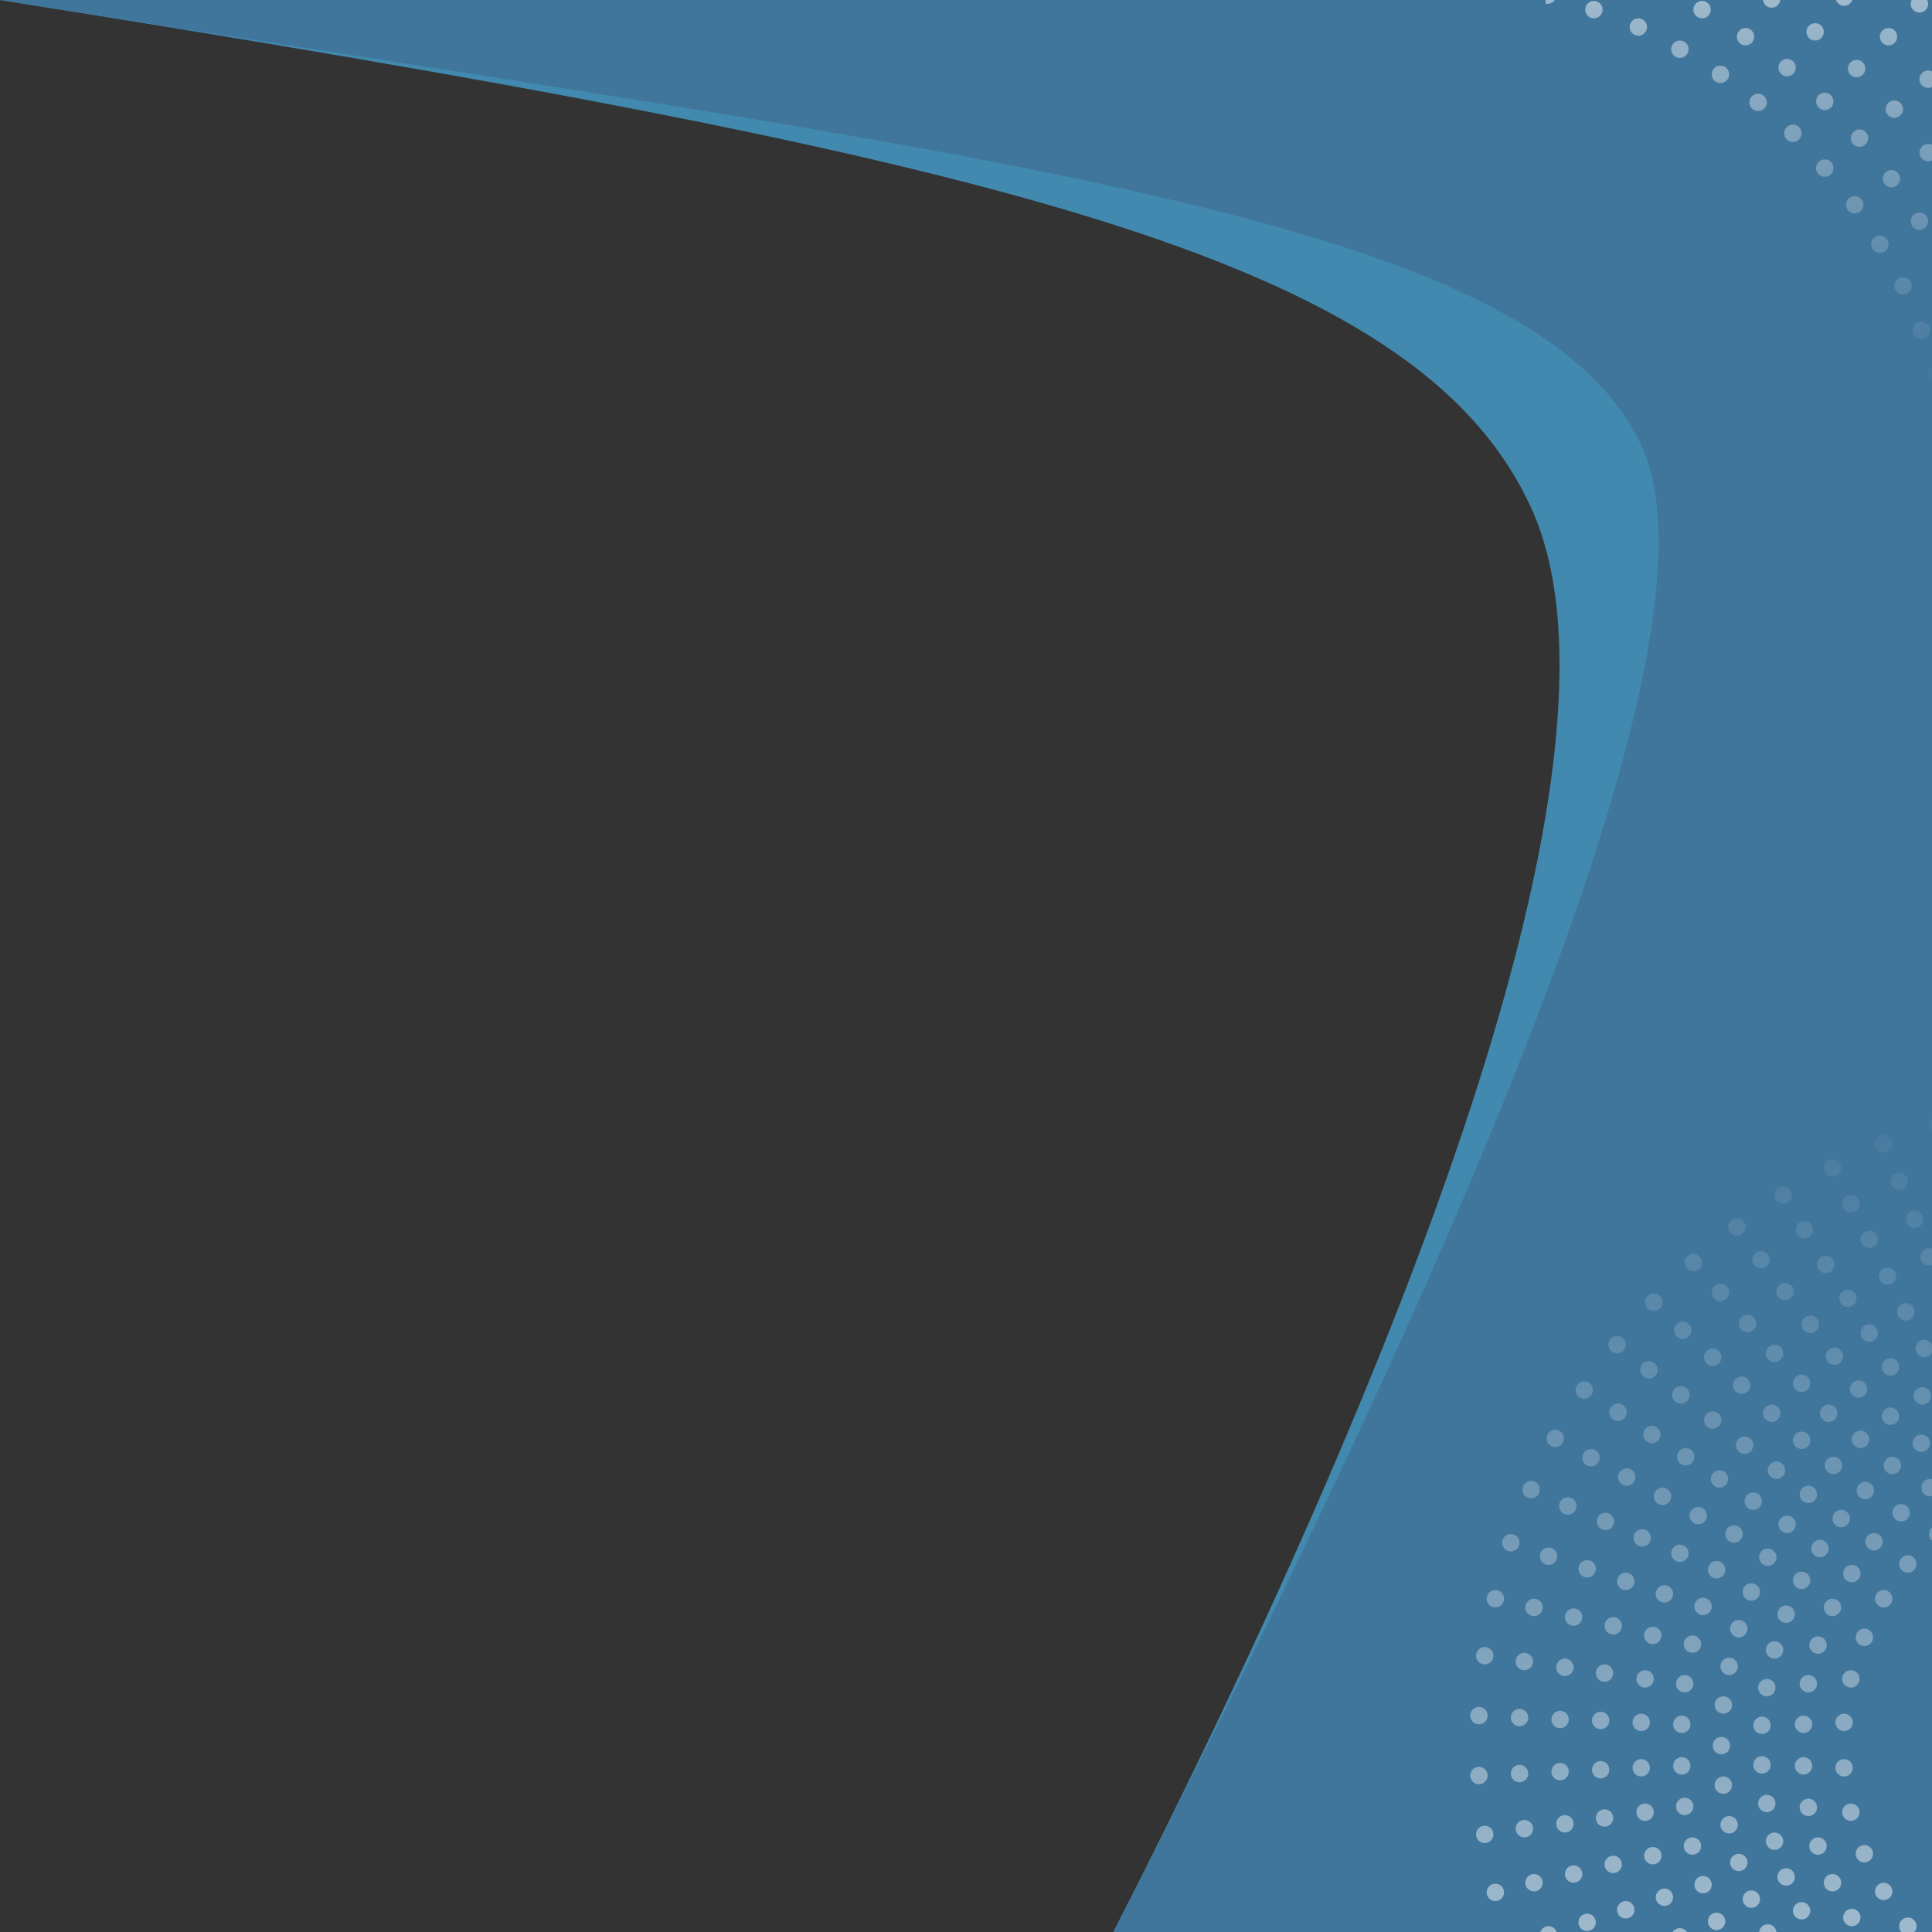 <?xml version="1.0" encoding="UTF-8" standalone="no"?>
<svg
   xmlns:dc="http://purl.org/dc/elements/1.1/"
   xmlns:cc="http://creativecommons.org/ns#"
   xmlns:rdf="http://www.w3.org/1999/02/22-rdf-syntax-ns#"
   xmlns:svg="http://www.w3.org/2000/svg"
   xmlns="http://www.w3.org/2000/svg"
   xmlns:sodipodi="http://sodipodi.sourceforge.net/DTD/sodipodi-0.dtd"
   xmlns:inkscape="http://www.inkscape.org/namespaces/inkscape"
   width="200mm"
   height="200mm"
   viewBox="0 0 200 200"
   version="1.1"
   id="svg8"
   inkscape:version="1.0.2-2 (e86c870879, 2021-01-15)"
   sodipodi:docname="marco.svg">
  <rect x="0" y="0" width="200" height="200" fill="#333333" stroke="none"/>
  <defs
     id="defs2" />
  <g
     inkscape:label="Capa 1"
     inkscape:groupmode="layer"
     id="layer1">
    <defs
       id="defs6">
      <style
         type="text/css"
         id="style"><![CDATA[
               path, .shape {
               	transform-origin: center center;
                   transform-box: fill-box;
               }
               
               #radial-dots { animation: rotate 100s; animation-iteration-count: infinite; animation-timing-function: linear; }
               #radial-dots2 { animation: rotate-2 100s; animation-iteration-count: infinite; animation-timing-function: linear; }
               
               @keyframes rotate { 0% { transform:rotate(0deg); } 100% { transform:rotate(-360deg); } }
               @keyframes rotate-2 { 0% { transform:rotate(0deg); } 100% { transform:rotate(360deg); } }
                   ]]></style>
      <linearGradient
         id="grad2"
         x1="0%"
         y1="0%"
         x2="0%"
         y2="100%">
        <stop
           offset="0%"
           style="stop-color:rgb(253,253,253);stop-opacity:0"
           id="stop6" />
        <stop
           offset="100%"
           style="stop-color:rgb(253,253,253);stop-opacity:0.5"
           id="stop8" />
      </linearGradient>
      <linearGradient
         id="grad3"
         x1="0%"
         y1="0%"
         x2="0%"
         y2="100%">
        <stop
           offset="0%"
           style="stop-color:rgb(253,253,253);stop-opacity:0.5"
           id="stop9" />
        <stop
           offset="100%"
           style="stop-color:rgb(253,253,253);stop-opacity:0"
           id="stop11" />
      </linearGradient>
      <clipPath
         id="radial-dots"
         class="shape">
        <circle cx="287.2" cy="180.7" r="0.9"/>
<circle cx="287" cy="174.5" r="0.9"/>
<circle cx="286.1" cy="168.4" r="0.9"/>
<circle cx="284.8" cy="162.6" r="0.9"/>
<circle cx="282.9" cy="156.9" r="0.9"/>
<circle cx="280.6" cy="151.5" r="0.9"/>
<circle cx="277.8" cy="146.4" r="0.9"/>
<circle cx="274.6" cy="141.5" r="0.9"/>
<circle cx="271.1" cy="136.9" r="0.9"/>
<circle cx="267.1" cy="132.7" r="0.9"/>
<circle cx="262.8" cy="128.8" r="0.9"/>
<circle cx="258.1" cy="125.3" r="0.9"/>
<circle cx="253.2" cy="122.2" r="0.9"/>
<circle cx="248" cy="119.6" r="0.9"/>
<circle cx="242.5" cy="117.4" r="0.9"/>
<circle cx="236.8" cy="115.7" r="0.9"/>
<circle cx="230.9" cy="114.4" r="0.9"/>
<circle cx="224.8" cy="113.7" r="0.9"/>
<circle cx="218.6" cy="113.6" r="0.9"/>
<circle cx="212.4" cy="114" r="0.9"/>
<circle cx="206.4" cy="115" r="0.9"/>
<circle cx="200.6" cy="116.5" r="0.9"/>
<circle cx="195" cy="118.4" r="0.9"/>
<circle cx="189.7" cy="120.9" r="0.9"/>
<circle cx="184.6" cy="123.7" r="0.9"/>
<circle cx="179.8" cy="127" r="0.9"/>
<circle cx="175.3" cy="130.7" r="0.9"/>
<circle cx="171.2" cy="134.8" r="0.9"/>
<circle cx="167.4" cy="139.2" r="0.9"/>
<circle cx="164" cy="143.9" r="0.9"/>
<circle cx="161" cy="148.9" r="0.9"/>
<circle cx="158.5" cy="154.2" r="0.9"/>
<circle cx="156.4" cy="159.7" r="0.9"/>
<circle cx="154.8" cy="165.5" r="0.9"/>
<circle cx="153.7" cy="171.4" r="0.9"/>
<circle cx="153.1" cy="177.6" r="0.9"/>
<circle cx="153.1" cy="183.8" r="0.9"/>
<circle cx="153.7" cy="189.9" r="0.9"/>
<circle cx="154.8" cy="195.9" r="0.9"/>
<circle cx="156.4" cy="201.6" r="0.9"/>
<circle cx="158.5" cy="207.2" r="0.9"/>
<circle cx="161" cy="212.4" r="0.9"/>
<circle cx="164" cy="217.5" r="0.9"/>
<circle cx="167.4" cy="222.2" r="0.9"/>
<circle cx="171.2" cy="226.6" r="0.9"/>
<circle cx="175.3" cy="230.6" r="0.9"/>
<circle cx="179.8" cy="234.3" r="0.9"/>
<circle cx="184.6" cy="237.6" r="0.9"/>
<circle cx="189.7" cy="240.5" r="0.9"/>
<circle cx="195" cy="242.9" r="0.9"/>
<circle cx="200.6" cy="244.9" r="0.9"/>
<circle cx="206.4" cy="246.4" r="0.9"/>
<circle cx="212.4" cy="247.3" r="0.9"/>
<circle cx="218.6" cy="247.8" r="0.9"/>
<circle cx="224.8" cy="247.6" r="0.9"/>
<circle cx="230.9" cy="246.9" r="0.9"/>
<circle cx="236.8" cy="245.7" r="0.9"/>
<circle cx="242.5" cy="244" r="0.9"/>
<circle cx="248" cy="241.8" r="0.9"/>
<circle cx="253.2" cy="239.1" r="0.9"/>
<circle cx="258.1" cy="236" r="0.9"/>
<circle cx="262.8" cy="232.5" r="0.9"/>
<circle cx="267.1" cy="228.6" r="0.9"/>
<circle cx="271.1" cy="224.4" r="0.9"/>
<circle cx="274.6" cy="219.9" r="0.9"/>
<circle cx="277.8" cy="215" r="0.9"/>
<circle cx="280.6" cy="209.8" r="0.9"/>
<circle cx="282.9" cy="204.4" r="0.9"/>
<circle cx="284.8" cy="198.8" r="0.9"/>
<circle cx="286.1" cy="192.9" r="0.9"/>
<circle cx="287" cy="186.9" r="0.9"/>
<circle cx="287.2" cy="180.7" r="0.9"/>
<circle cx="283" cy="180.7" r="0.9"/>
<circle cx="282.8" cy="186.5" r="0.9"/>
<circle cx="282" cy="192.2" r="0.9"/>
<circle cx="280.7" cy="197.6" r="0.9"/>
<circle cx="279" cy="202.9" r="0.9"/>
<circle cx="276.8" cy="208" r="0.9"/>
<circle cx="274.2" cy="212.8" r="0.9"/>
<circle cx="271.2" cy="217.4" r="0.9"/>
<circle cx="267.9" cy="221.7" r="0.9"/>
<circle cx="264.1" cy="225.7" r="0.9"/>
<circle cx="260.1" cy="229.3" r="0.9"/>
<circle cx="255.7" cy="232.6" r="0.9"/>
<circle cx="251.1" cy="235.5" r="0.9"/>
<circle cx="246.2" cy="238" r="0.9"/>
<circle cx="241.1" cy="240" r="0.9"/>
<circle cx="235.7" cy="241.6" r="0.9"/>
<circle cx="230.2" cy="242.8" r="0.9"/>
<circle cx="224.5" cy="243.4" r="0.9"/>
<circle cx="218.7" cy="243.6" r="0.9"/>
<circle cx="212.9" cy="243.2" r="0.9"/>
<circle cx="207.3" cy="242.3" r="0.9"/>
<circle cx="201.8" cy="240.9" r="0.9"/>
<circle cx="196.6" cy="239" r="0.9"/>
<circle cx="191.6" cy="236.8" r="0.9"/>
<circle cx="186.8" cy="234.1" r="0.9"/>
<circle cx="182.3" cy="231" r="0.9"/>
<circle cx="178.1" cy="227.5" r="0.9"/>
<circle cx="174.2" cy="223.7" r="0.9"/>
<circle cx="170.7" cy="219.6" r="0.9"/>
<circle cx="167.5" cy="215.2" r="0.9"/>
<circle cx="164.7" cy="210.5" r="0.9"/>
<circle cx="162.3" cy="205.5" r="0.9"/>
<circle cx="160.3" cy="200.3" r="0.9"/>
<circle cx="158.8" cy="194.9" r="0.9"/>
<circle cx="157.8" cy="189.3" r="0.9"/>
<circle cx="157.3" cy="183.6" r="0.9"/>
<circle cx="157.3" cy="177.8" r="0.9"/>
<circle cx="157.8" cy="172" r="0.9"/>
<circle cx="158.8" cy="166.4" r="0.9"/>
<circle cx="160.3" cy="161.1" r="0.9"/>
<circle cx="162.3" cy="155.9" r="0.9"/>
<circle cx="164.7" cy="150.9" r="0.9"/>
<circle cx="167.5" cy="146.2" r="0.9"/>
<circle cx="170.7" cy="141.8" r="0.9"/>
<circle cx="174.2" cy="137.7" r="0.9"/>
<circle cx="178.1" cy="133.8" r="0.9"/>
<circle cx="182.3" cy="130.4" r="0.9"/>
<circle cx="186.8" cy="127.3" r="0.9"/>
<circle cx="191.6" cy="124.6" r="0.9"/>
<circle cx="196.6" cy="122.3" r="0.9"/>
<circle cx="201.8" cy="120.5" r="0.9"/>
<circle cx="207.3" cy="119.1" r="0.9"/>
<circle cx="212.9" cy="118.2" r="0.9"/>
<circle cx="218.7" cy="117.8" r="0.9"/>
<circle cx="224.5" cy="117.9" r="0.9"/>
<circle cx="230.2" cy="118.6" r="0.9"/>
<circle cx="235.7" cy="119.7" r="0.9"/>
<circle cx="241.1" cy="121.3" r="0.9"/>
<circle cx="246.2" cy="123.4" r="0.9"/>
<circle cx="251.1" cy="125.9" r="0.9"/>
<circle cx="255.7" cy="128.8" r="0.9"/>
<circle cx="260.1" cy="132.1" r="0.9"/>
<circle cx="264.1" cy="135.7" r="0.9"/>
<circle cx="267.9" cy="139.7" r="0.9"/>
<circle cx="271.2" cy="144" r="0.9"/>
<circle cx="274.2" cy="148.5" r="0.9"/>
<circle cx="276.8" cy="153.4" r="0.9"/>
<circle cx="279" cy="158.4" r="0.9"/>
<circle cx="280.7" cy="163.7" r="0.9"/>
<circle cx="282" cy="169.2" r="0.9"/>
<circle cx="282.8" cy="174.9" r="0.9"/>
<circle cx="283" cy="180.7" r="0.9"/>
<circle cx="278.9" cy="180.7" r="0.9"/>
<circle cx="278.6" cy="175.3" r="0.9"/>
<circle cx="277.9" cy="170" r="0.9"/>
<circle cx="276.7" cy="164.9" r="0.9"/>
<circle cx="275.1" cy="159.9" r="0.9"/>
<circle cx="273.1" cy="155.2" r="0.9"/>
<circle cx="270.6" cy="150.7" r="0.9"/>
<circle cx="267.8" cy="146.4" r="0.9"/>
<circle cx="264.7" cy="142.4" r="0.9"/>
<circle cx="261.2" cy="138.7" r="0.9"/>
<circle cx="257.4" cy="135.3" r="0.9"/>
<circle cx="253.4" cy="132.3" r="0.9"/>
<circle cx="249" cy="129.6" r="0.9"/>
<circle cx="244.5" cy="127.2" r="0.9"/>
<circle cx="239.7" cy="125.3" r="0.9"/>
<circle cx="234.7" cy="123.8" r="0.9"/>
<circle cx="229.5" cy="122.7" r="0.9"/>
<circle cx="224.2" cy="122.1" r="0.9"/>
<circle cx="218.8" cy="122" r="0.9"/>
<circle cx="213.4" cy="122.4" r="0.9"/>
<circle cx="208.1" cy="123.2" r="0.9"/>
<circle cx="203.1" cy="124.5" r="0.9"/>
<circle cx="198.2" cy="126.2" r="0.9"/>
<circle cx="193.5" cy="128.3" r="0.9"/>
<circle cx="189" cy="130.9" r="0.9"/>
<circle cx="184.8" cy="133.7" r="0.9"/>
<circle cx="180.9" cy="137" r="0.9"/>
<circle cx="177.3" cy="140.5" r="0.9"/>
<circle cx="174" cy="144.4" r="0.9"/>
<circle cx="171" cy="148.5" r="0.9"/>
<circle cx="168.4" cy="152.9" r="0.9"/>
<circle cx="166.2" cy="157.5" r="0.9"/>
<circle cx="164.3" cy="162.4" r="0.9"/>
<circle cx="162.9" cy="167.4" r="0.9"/>
<circle cx="162" cy="172.6" r="0.9"/>
<circle cx="161.5" cy="178" r="0.9"/>
<circle cx="161.5" cy="183.4" r="0.9"/>
<circle cx="162" cy="188.8" r="0.9"/>
<circle cx="162.9" cy="194" r="0.9"/>
<circle cx="164.3" cy="199" r="0.9"/>
<circle cx="166.2" cy="203.8" r="0.9"/>
<circle cx="168.4" cy="208.5" r="0.9"/>
<circle cx="171" cy="212.9" r="0.9"/>
<circle cx="174" cy="217" r="0.9"/>
<circle cx="177.3" cy="220.8" r="0.9"/>
<circle cx="180.9" cy="224.4" r="0.9"/>
<circle cx="184.8" cy="227.6" r="0.9"/>
<circle cx="189" cy="230.5" r="0.9"/>
<circle cx="193.5" cy="233" r="0.9"/>
<circle cx="198.2" cy="235.2" r="0.9"/>
<circle cx="203.1" cy="236.9" r="0.9"/>
<circle cx="208.1" cy="238.2" r="0.9"/>
<circle cx="213.4" cy="239" r="0.9"/>
<circle cx="218.8" cy="239.4" r="0.9"/>
<circle cx="224.2" cy="239.3" r="0.9"/>
<circle cx="229.5" cy="238.6" r="0.9"/>
<circle cx="234.7" cy="237.6" r="0.9"/>
<circle cx="239.7" cy="236.1" r="0.9"/>
<circle cx="244.5" cy="234.1" r="0.9"/>
<circle cx="249" cy="231.8" r="0.9"/>
<circle cx="253.4" cy="229.1" r="0.9"/>
<circle cx="257.4" cy="226" r="0.9"/>
<circle cx="261.2" cy="222.7" r="0.9"/>
<circle cx="264.7" cy="218.9" r="0.9"/>
<circle cx="267.8" cy="215" r="0.9"/>
<circle cx="270.6" cy="210.7" r="0.9"/>
<circle cx="273.1" cy="206.2" r="0.9"/>
<circle cx="275.1" cy="201.4" r="0.9"/>
<circle cx="276.7" cy="196.5" r="0.9"/>
<circle cx="277.9" cy="191.4" r="0.9"/>
<circle cx="278.6" cy="186.1" r="0.9"/>
<circle cx="278.9" cy="180.7" r="0.9"/>
<circle cx="274.7" cy="180.7" r="0.9"/>
<circle cx="274.4" cy="185.7" r="0.9"/>
<circle cx="273.8" cy="190.6" r="0.9"/>
<circle cx="272.7" cy="195.4" r="0.9"/>
<circle cx="271.2" cy="200" r="0.9"/>
<circle cx="269.3" cy="204.4" r="0.9"/>
<circle cx="267" cy="208.5" r="0.9"/>
<circle cx="264.4" cy="212.5" r="0.9"/>
<circle cx="261.5" cy="216.2" r="0.9"/>
<circle cx="258.3" cy="219.7" r="0.9"/>
<circle cx="254.8" cy="222.8" r="0.9"/>
<circle cx="251" cy="225.6" r="0.9"/>
<circle cx="247" cy="228.2" r="0.9"/>
<circle cx="242.7" cy="230.3" r="0.9"/>
<circle cx="238.3" cy="232.1" r="0.9"/>
<circle cx="233.7" cy="233.5" r="0.9"/>
<circle cx="228.9" cy="234.5" r="0.9"/>
<circle cx="223.9" cy="235.1" r="0.9"/>
<circle cx="218.9" cy="235.2" r="0.9"/>
<circle cx="213.9" cy="234.8" r="0.9"/>
<circle cx="209" cy="234.1" r="0.9"/>
<circle cx="204.3" cy="232.9" r="0.9"/>
<circle cx="199.7" cy="231.3" r="0.9"/>
<circle cx="195.4" cy="229.3" r="0.9"/>
<circle cx="191.3" cy="226.9" r="0.9"/>
<circle cx="187.4" cy="224.3" r="0.9"/>
<circle cx="183.7" cy="221.3" r="0.9"/>
<circle cx="180.3" cy="218" r="0.9"/>
<circle cx="177.3" cy="214.4" r="0.9"/>
<circle cx="174.5" cy="210.6" r="0.9"/>
<circle cx="172.1" cy="206.5" r="0.9"/>
<circle cx="170" cy="202.2" r="0.9"/>
<circle cx="168.3" cy="197.7" r="0.9"/>
<circle cx="167" cy="193" r="0.9"/>
<circle cx="166.1" cy="188.2" r="0.9"/>
<circle cx="165.7" cy="183.2" r="0.9"/>
<circle cx="165.7" cy="178.1" r="0.9"/>
<circle cx="166.1" cy="173.2" r="0.9"/>
<circle cx="167" cy="168.3" r="0.9"/>
<circle cx="168.3" cy="163.7" r="0.9"/>
<circle cx="170" cy="159.2" r="0.9"/>
<circle cx="172.1" cy="154.9" r="0.9"/>
<circle cx="174.5" cy="150.8" r="0.9"/>
<circle cx="177.3" cy="147" r="0.9"/>
<circle cx="180.3" cy="143.4" r="0.9"/>
<circle cx="183.7" cy="140.1" r="0.9"/>
<circle cx="187.4" cy="137.1" r="0.9"/>
<circle cx="191.3" cy="134.4" r="0.9"/>
<circle cx="195.4" cy="132.1" r="0.9"/>
<circle cx="199.7" cy="130.1" r="0.9"/>
<circle cx="204.3" cy="128.5" r="0.9"/>
<circle cx="209" cy="127.3" r="0.9"/>
<circle cx="213.9" cy="126.5" r="0.9"/>
<circle cx="218.9" cy="126.2" r="0.9"/>
<circle cx="223.9" cy="126.3" r="0.9"/>
<circle cx="228.9" cy="126.9" r="0.9"/>
<circle cx="233.7" cy="127.8" r="0.9"/>
<circle cx="238.3" cy="129.3" r="0.9"/>
<circle cx="242.7" cy="131" r="0.9"/>
<circle cx="247" cy="133.2" r="0.9"/>
<circle cx="251" cy="135.7" r="0.9"/>
<circle cx="254.8" cy="138.6" r="0.9"/>
<circle cx="258.3" cy="141.7" r="0.9"/>
<circle cx="261.5" cy="145.1" r="0.9"/>
<circle cx="264.4" cy="148.9" r="0.9"/>
<circle cx="267" cy="152.8" r="0.9"/>
<circle cx="269.3" cy="157" r="0.9"/>
<circle cx="271.2" cy="161.4" r="0.9"/>
<circle cx="272.7" cy="166" r="0.9"/>
<circle cx="273.8" cy="170.7" r="0.9"/>
<circle cx="274.4" cy="175.6" r="0.9"/>
<circle cx="274.7" cy="180.7" r="0.9"/>
<circle cx="270.5" cy="180.7" r="0.9"/>
<circle cx="270.3" cy="176" r="0.9"/>
<circle cx="269.6" cy="171.5" r="0.9"/>
<circle cx="268.6" cy="167.1" r="0.9"/>
<circle cx="267.2" cy="162.9" r="0.9"/>
<circle cx="265.5" cy="158.8" r="0.9"/>
<circle cx="263.4" cy="155" r="0.9"/>
<circle cx="261" cy="151.3" r="0.9"/>
<circle cx="258.3" cy="147.9" r="0.9"/>
<circle cx="255.3" cy="144.7" r="0.9"/>
<circle cx="252.1" cy="141.8" r="0.9"/>
<circle cx="248.6" cy="139.2" r="0.9"/>
<circle cx="244.9" cy="136.9" r="0.9"/>
<circle cx="241" cy="134.9" r="0.9"/>
<circle cx="236.9" cy="133.2" r="0.9"/>
<circle cx="232.6" cy="131.9" r="0.9"/>
<circle cx="228.2" cy="131" r="0.9"/>
<circle cx="223.6" cy="130.5" r="0.9"/>
<circle cx="219" cy="130.4" r="0.9"/>
<circle cx="214.3" cy="130.7" r="0.9"/>
<circle cx="209.9" cy="131.4" r="0.9"/>
<circle cx="205.5" cy="132.5" r="0.9"/>
<circle cx="201.3" cy="134" r="0.9"/>
<circle cx="197.3" cy="135.8" r="0.9"/>
<circle cx="193.5" cy="138" r="0.9"/>
<circle cx="189.9" cy="140.4" r="0.9"/>
<circle cx="186.5" cy="143.2" r="0.9"/>
<circle cx="183.4" cy="146.3" r="0.9"/>
<circle cx="180.6" cy="149.6" r="0.9"/>
<circle cx="178" cy="153.1" r="0.9"/>
<circle cx="175.8" cy="156.9" r="0.9"/>
<circle cx="173.9" cy="160.8" r="0.9"/>
<circle cx="172.3" cy="165" r="0.9"/>
<circle cx="171.1" cy="169.3" r="0.9"/>
<circle cx="170.3" cy="173.8" r="0.9"/>
<circle cx="169.9" cy="178.3" r="0.9"/>
<circle cx="169.9" cy="183" r="0.9"/>
<circle cx="170.3" cy="187.6" r="0.9"/>
<circle cx="171.1" cy="192.1" r="0.9"/>
<circle cx="172.3" cy="196.4" r="0.9"/>
<circle cx="173.9" cy="200.5" r="0.9"/>
<circle cx="175.8" cy="204.5" r="0.9"/>
<circle cx="178" cy="208.3" r="0.9"/>
<circle cx="180.6" cy="211.8" r="0.9"/>
<circle cx="183.4" cy="215.1" r="0.9"/>
<circle cx="186.5" cy="218.1" r="0.9"/>
<circle cx="189.9" cy="220.9" r="0.9"/>
<circle cx="193.5" cy="223.4" r="0.9"/>
<circle cx="197.3" cy="225.5" r="0.9"/>
<circle cx="201.3" cy="227.4" r="0.9"/>
<circle cx="205.5" cy="228.8" r="0.9"/>
<circle cx="209.9" cy="230" r="0.9"/>
<circle cx="214.3" cy="230.7" r="0.9"/>
<circle cx="219" cy="231" r="0.9"/>
<circle cx="223.6" cy="230.9" r="0.9"/>
<circle cx="228.2" cy="230.4" r="0.9"/>
<circle cx="232.6" cy="229.4" r="0.9"/>
<circle cx="236.9" cy="228.2" r="0.9"/>
<circle cx="241" cy="226.5" r="0.9"/>
<circle cx="244.9" cy="224.5" r="0.9"/>
<circle cx="248.6" cy="222.2" r="0.9"/>
<circle cx="252.1" cy="219.6" r="0.9"/>
<circle cx="255.3" cy="216.7" r="0.9"/>
<circle cx="258.3" cy="213.5" r="0.9"/>
<circle cx="261" cy="210.1" r="0.9"/>
<circle cx="263.4" cy="206.4" r="0.9"/>
<circle cx="265.5" cy="202.5" r="0.9"/>
<circle cx="267.2" cy="198.5" r="0.9"/>
<circle cx="268.6" cy="194.2" r="0.9"/>
<circle cx="269.6" cy="189.9" r="0.9"/>
<circle cx="270.3" cy="185.3" r="0.9"/>
<circle cx="270.5" cy="180.7" r="0.9"/>
<circle cx="266.3" cy="180.7" r="0.9"/>
<circle cx="266.1" cy="184.9" r="0.9"/>
<circle cx="265.5" cy="189.1" r="0.9"/>
<circle cx="264.6" cy="193.1" r="0.9"/>
<circle cx="263.3" cy="197" r="0.9"/>
<circle cx="261.7" cy="200.7" r="0.9"/>
<circle cx="259.8" cy="204.3" r="0.9"/>
<circle cx="257.6" cy="207.6" r="0.9"/>
<circle cx="255.1" cy="210.7" r="0.9"/>
<circle cx="252.4" cy="213.7" r="0.9"/>
<circle cx="249.4" cy="216.3" r="0.9"/>
<circle cx="246.3" cy="218.7" r="0.9"/>
<circle cx="242.9" cy="220.9" r="0.9"/>
<circle cx="239.3" cy="222.7" r="0.9"/>
<circle cx="235.5" cy="224.2" r="0.9"/>
<circle cx="231.6" cy="225.4" r="0.9"/>
<circle cx="227.5" cy="226.2" r="0.9"/>
<circle cx="223.3" cy="226.7" r="0.9"/>
<circle cx="219.1" cy="226.8" r="0.9"/>
<circle cx="214.8" cy="226.5" r="0.9"/>
<circle cx="210.7" cy="225.8" r="0.9"/>
<circle cx="206.7" cy="224.8" r="0.9"/>
<circle cx="202.9" cy="223.5" r="0.9"/>
<circle cx="199.2" cy="221.8" r="0.9"/>
<circle cx="195.7" cy="219.8" r="0.9"/>
<circle cx="192.4" cy="217.6" r="0.9"/>
<circle cx="189.3" cy="215" r="0.9"/>
<circle cx="186.5" cy="212.2" r="0.9"/>
<circle cx="183.9" cy="209.2" r="0.9"/>
<circle cx="181.5" cy="206" r="0.9"/>
<circle cx="179.5" cy="202.5" r="0.9"/>
<circle cx="177.7" cy="198.9" r="0.9"/>
<circle cx="176.3" cy="195.1" r="0.9"/>
<circle cx="175.2" cy="191.1" r="0.9"/>
<circle cx="174.4" cy="187" r="0.9"/>
<circle cx="174.1" cy="182.8" r="0.9"/>
<circle cx="174.1" cy="178.5" r="0.9"/>
<circle cx="174.4" cy="174.3" r="0.9"/>
<circle cx="175.2" cy="170.2" r="0.9"/>
<circle cx="176.3" cy="166.3" r="0.9"/>
<circle cx="177.7" cy="162.5" r="0.9"/>
<circle cx="179.5" cy="158.8" r="0.9"/>
<circle cx="181.5" cy="155.4" r="0.9"/>
<circle cx="183.9" cy="152.2" r="0.9"/>
<circle cx="186.5" cy="149.1" r="0.9"/>
<circle cx="189.3" cy="146.3" r="0.9"/>
<circle cx="192.4" cy="143.8" r="0.9"/>
<circle cx="195.7" cy="141.5" r="0.9"/>
<circle cx="199.2" cy="139.6" r="0.9"/>
<circle cx="202.9" cy="137.9" r="0.9"/>
<circle cx="206.7" cy="136.5" r="0.9"/>
<circle cx="210.7" cy="135.5" r="0.9"/>
<circle cx="214.8" cy="134.8" r="0.9"/>
<circle cx="219.1" cy="134.6" r="0.9"/>
<circle cx="223.3" cy="134.7" r="0.9"/>
<circle cx="227.5" cy="135.1" r="0.9"/>
<circle cx="231.6" cy="136" r="0.9"/>
<circle cx="235.5" cy="137.2" r="0.9"/>
<circle cx="239.3" cy="138.7" r="0.9"/>
<circle cx="242.9" cy="140.5" r="0.9"/>
<circle cx="246.3" cy="142.6" r="0.9"/>
<circle cx="249.4" cy="145" r="0.9"/>
<circle cx="252.4" cy="147.7" r="0.9"/>
<circle cx="255.1" cy="150.6" r="0.9"/>
<circle cx="257.6" cy="153.7" r="0.9"/>
<circle cx="259.8" cy="157.1" r="0.9"/>
<circle cx="261.7" cy="160.6" r="0.9"/>
<circle cx="263.3" cy="164.4" r="0.9"/>
<circle cx="264.6" cy="168.2" r="0.9"/>
<circle cx="265.5" cy="172.3" r="0.9"/>
<circle cx="266.1" cy="176.4" r="0.9"/>
<circle cx="266.3" cy="180.7" r="0.9"/>
<circle cx="262.1" cy="180.7" r="0.9"/>
<circle cx="261.9" cy="176.5" r="0.9"/>
<circle cx="261.3" cy="172.5" r="0.9"/>
<circle cx="260.3" cy="168.6" r="0.9"/>
<circle cx="259" cy="164.8" r="0.9"/>
<circle cx="257.3" cy="161.2" r="0.9"/>
<circle cx="255.3" cy="157.8" r="0.9"/>
<circle cx="253" cy="154.7" r="0.9"/>
<circle cx="250.5" cy="151.7" r="0.9"/>
<circle cx="247.7" cy="149" r="0.9"/>
<circle cx="244.6" cy="146.6" r="0.9"/>
<circle cx="241.3" cy="144.5" r="0.9"/>
<circle cx="237.8" cy="142.6" r="0.9"/>
<circle cx="234.2" cy="141.1" r="0.9"/>
<circle cx="230.3" cy="140" r="0.9"/>
<circle cx="226.3" cy="139.2" r="0.9"/>
<circle cx="222.2" cy="138.8" r="0.9"/>
<circle cx="218" cy="138.8" r="0.9"/>
<circle cx="213.9" cy="139.2" r="0.9"/>
<circle cx="210" cy="140" r="0.9"/>
<circle cx="206.1" cy="141.1" r="0.9"/>
<circle cx="202.5" cy="142.6" r="0.9"/>
<circle cx="199" cy="144.5" r="0.9"/>
<circle cx="195.7" cy="146.6" r="0.9"/>
<circle cx="192.6" cy="149" r="0.9"/>
<circle cx="189.8" cy="151.7" r="0.9"/>
<circle cx="187.2" cy="154.7" r="0.9"/>
<circle cx="185" cy="157.8" r="0.9"/>
<circle cx="183" cy="161.2" r="0.9"/>
<circle cx="181.3" cy="164.8" r="0.9"/>
<circle cx="180" cy="168.6" r="0.9"/>
<circle cx="179" cy="172.5" r="0.9"/>
<circle cx="178.4" cy="176.5" r="0.9"/>
<circle cx="178.2" cy="180.7" r="0.9"/>
<circle cx="178.4" cy="184.8" r="0.9"/>
<circle cx="179" cy="188.9" r="0.9"/>
<circle cx="180" cy="192.8" r="0.9"/>
<circle cx="181.3" cy="196.6" r="0.9"/>
<circle cx="183" cy="200.1" r="0.9"/>
<circle cx="185" cy="203.5" r="0.9"/>
<circle cx="187.2" cy="206.7" r="0.9"/>
<circle cx="189.8" cy="209.6" r="0.9"/>
<circle cx="192.6" cy="212.3" r="0.9"/>
<circle cx="195.7" cy="214.8" r="0.9"/>
<circle cx="199" cy="216.9" r="0.9"/>
<circle cx="202.5" cy="218.7" r="0.9"/>
<circle cx="206.1" cy="220.2" r="0.9"/>
<circle cx="210" cy="221.4" r="0.9"/>
<circle cx="213.9" cy="222.2" r="0.9"/>
<circle cx="218" cy="222.6" r="0.9"/>
<circle cx="222.2" cy="222.6" r="0.9"/>
<circle cx="226.3" cy="222.2" r="0.9"/>
<circle cx="230.3" cy="221.4" r="0.9"/>
<circle cx="234.2" cy="220.2" r="0.9"/>
<circle cx="237.8" cy="218.7" r="0.9"/>
<circle cx="241.3" cy="216.9" r="0.9"/>
<circle cx="244.6" cy="214.8" r="0.9"/>
<circle cx="247.7" cy="212.3" r="0.9"/>
<circle cx="250.5" cy="209.6" r="0.9"/>
<circle cx="253" cy="206.7" r="0.9"/>
<circle cx="255.3" cy="203.5" r="0.9"/>
<circle cx="257.3" cy="200.1" r="0.9"/>
<circle cx="259" cy="196.6" r="0.9"/>
<circle cx="260.3" cy="192.8" r="0.9"/>
<circle cx="261.3" cy="188.9" r="0.9"/>
<circle cx="261.9" cy="184.8" r="0.9"/>
<circle cx="262.1" cy="180.7" r="0.9"/>
<circle cx="257.9" cy="180.7" r="0.9"/>
<circle cx="257.7" cy="184.7" r="0.9"/>
<circle cx="257" cy="188.7" r="0.9"/>
<circle cx="256" cy="192.4" r="0.9"/>
<circle cx="254.6" cy="196" r="0.9"/>
<circle cx="252.9" cy="199.5" r="0.9"/>
<circle cx="250.8" cy="202.7" r="0.9"/>
<circle cx="248.5" cy="205.6" r="0.9"/>
<circle cx="245.8" cy="208.4" r="0.9"/>
<circle cx="242.9" cy="210.8" r="0.9"/>
<circle cx="239.7" cy="212.9" r="0.9"/>
<circle cx="236.4" cy="214.8" r="0.9"/>
<circle cx="232.8" cy="216.2" r="0.9"/>
<circle cx="229.1" cy="217.4" r="0.9"/>
<circle cx="225.2" cy="218.1" r="0.9"/>
<circle cx="221.2" cy="218.4" r="0.9"/>
<circle cx="217.1" cy="218.3" r="0.9"/>
<circle cx="213.1" cy="217.8" r="0.9"/>
<circle cx="209.3" cy="216.9" r="0.9"/>
<circle cx="205.7" cy="215.6" r="0.9"/>
<circle cx="202.2" cy="213.9" r="0.9"/>
<circle cx="198.9" cy="211.9" r="0.9"/>
<circle cx="195.9" cy="209.6" r="0.9"/>
<circle cx="193.1" cy="207" r="0.9"/>
<circle cx="190.6" cy="204.2" r="0.9"/>
<circle cx="188.4" cy="201.1" r="0.9"/>
<circle cx="186.5" cy="197.8" r="0.9"/>
<circle cx="184.9" cy="194.3" r="0.9"/>
<circle cx="183.7" cy="190.6" r="0.9"/>
<circle cx="182.9" cy="186.7" r="0.9"/>
<circle cx="182.4" cy="182.7" r="0.9"/>
<circle cx="182.4" cy="178.6" r="0.9"/>
<circle cx="182.9" cy="174.7" r="0.9"/>
<circle cx="183.7" cy="170.8" r="0.9"/>
<circle cx="184.9" cy="167.1" r="0.9"/>
<circle cx="186.5" cy="163.6" r="0.9"/>
<circle cx="188.4" cy="160.3" r="0.9"/>
<circle cx="190.6" cy="157.2" r="0.9"/>
<circle cx="193.1" cy="154.3" r="0.9"/>
<circle cx="195.9" cy="151.7" r="0.9"/>
<circle cx="198.9" cy="149.4" r="0.9"/>
<circle cx="202.2" cy="147.5" r="0.9"/>
<circle cx="205.7" cy="145.8" r="0.9"/>
<circle cx="209.3" cy="144.5" r="0.9"/>
<circle cx="213.1" cy="143.6" r="0.9"/>
<circle cx="217.1" cy="143.1" r="0.9"/>
<circle cx="221.2" cy="142.9" r="0.9"/>
<circle cx="225.2" cy="143.3" r="0.9"/>
<circle cx="229.1" cy="144" r="0.9"/>
<circle cx="232.8" cy="145.1" r="0.9"/>
<circle cx="236.4" cy="146.6" r="0.9"/>
<circle cx="239.7" cy="148.4" r="0.9"/>
<circle cx="242.9" cy="150.6" r="0.9"/>
<circle cx="245.8" cy="153" r="0.9"/>
<circle cx="248.5" cy="155.7" r="0.9"/>
<circle cx="250.8" cy="158.7" r="0.9"/>
<circle cx="252.9" cy="161.9" r="0.9"/>
<circle cx="254.6" cy="165.3" r="0.9"/>
<circle cx="256" cy="168.9" r="0.9"/>
<circle cx="257" cy="172.7" r="0.9"/>
<circle cx="257.7" cy="176.6" r="0.9"/>
<circle cx="257.9" cy="180.7" r="0.9"/>
<circle cx="253.7" cy="180.7" r="0.9"/>
<circle cx="253.4" cy="176.4" r="0.9"/>
<circle cx="252.6" cy="172.3" r="0.9"/>
<circle cx="251.3" cy="168.3" r="0.9"/>
<circle cx="249.6" cy="164.6" r="0.9"/>
<circle cx="247.5" cy="161.2" r="0.9"/>
<circle cx="244.9" cy="158" r="0.9"/>
<circle cx="242" cy="155.2" r="0.9"/>
<circle cx="238.8" cy="152.8" r="0.9"/>
<circle cx="235.3" cy="150.7" r="0.9"/>
<circle cx="231.5" cy="149.1" r="0.9"/>
<circle cx="227.5" cy="147.9" r="0.9"/>
<circle cx="223.4" cy="147.3" r="0.9"/>
<circle cx="219.1" cy="147.1" r="0.9"/>
<circle cx="214.8" cy="147.6" r="0.9"/>
<circle cx="210.7" cy="148.5" r="0.9"/>
<circle cx="206.8" cy="149.9" r="0.9"/>
<circle cx="203.2" cy="151.7" r="0.9"/>
<circle cx="199.8" cy="154" r="0.9"/>
<circle cx="196.8" cy="156.6" r="0.9"/>
<circle cx="194" cy="159.6" r="0.9"/>
<circle cx="191.7" cy="162.9" r="0.9"/>
<circle cx="189.7" cy="166.4" r="0.9"/>
<circle cx="188.2" cy="170.3" r="0.9"/>
<circle cx="187.2" cy="174.3" r="0.9"/>
<circle cx="186.7" cy="178.5" r="0.9"/>
<circle cx="186.7" cy="182.8" r="0.9"/>
<circle cx="187.2" cy="187.1" r="0.9"/>
<circle cx="188.2" cy="191.1" r="0.9"/>
<circle cx="189.7" cy="194.9" r="0.9"/>
<circle cx="191.7" cy="198.5" r="0.9"/>
<circle cx="194" cy="201.8" r="0.9"/>
<circle cx="196.8" cy="204.8" r="0.9"/>
<circle cx="199.8" cy="207.4" r="0.9"/>
<circle cx="203.2" cy="209.7" r="0.9"/>
<circle cx="206.8" cy="211.5" r="0.9"/>
<circle cx="210.7" cy="212.9" r="0.9"/>
<circle cx="214.8" cy="213.8" r="0.9"/>
<circle cx="219.1" cy="214.2" r="0.9"/>
<circle cx="223.4" cy="214.1" r="0.9"/>
<circle cx="227.5" cy="213.4" r="0.9"/>
<circle cx="231.5" cy="212.3" r="0.9"/>
<circle cx="235.3" cy="210.6" r="0.9"/>
<circle cx="238.8" cy="208.6" r="0.9"/>
<circle cx="242" cy="206.1" r="0.9"/>
<circle cx="244.9" cy="203.3" r="0.9"/>
<circle cx="247.5" cy="200.2" r="0.9"/>
<circle cx="249.6" cy="196.7" r="0.9"/>
<circle cx="251.3" cy="193" r="0.9"/>
<circle cx="252.6" cy="189.1" r="0.9"/>
<circle cx="253.4" cy="185" r="0.9"/>
<circle cx="253.7" cy="180.7" r="0.9"/>
<circle cx="249.5" cy="180.7" r="0.9"/>
<circle cx="249.1" cy="185.3" r="0.9"/>
<circle cx="248.1" cy="189.8" r="0.9"/>
<circle cx="246.4" cy="193.9" r="0.9"/>
<circle cx="244.1" cy="197.7" r="0.9"/>
<circle cx="241.3" cy="201.1" r="0.9"/>
<circle cx="238" cy="204" r="0.9"/>
<circle cx="234.3" cy="206.4" r="0.9"/>
<circle cx="230.3" cy="208.2" r="0.9"/>
<circle cx="225.9" cy="209.5" r="0.9"/>
<circle cx="221.3" cy="210" r="0.9"/>
<circle cx="216.6" cy="209.8" r="0.9"/>
<circle cx="212.1" cy="208.9" r="0.9"/>
<circle cx="207.9" cy="207.4" r="0.9"/>
<circle cx="204.1" cy="205.3" r="0.9"/>
<circle cx="200.6" cy="202.6" r="0.9"/>
<circle cx="197.5" cy="199.4" r="0.9"/>
<circle cx="195" cy="195.8" r="0.9"/>
<circle cx="193" cy="191.9" r="0.9"/>
<circle cx="191.6" cy="187.6" r="0.9"/>
<circle cx="190.9" cy="183" r="0.9"/>
<circle cx="190.9" cy="178.3" r="0.9"/>
<circle cx="191.6" cy="173.8" r="0.9"/>
<circle cx="193" cy="169.5" r="0.9"/>
<circle cx="195" cy="165.5" r="0.9"/>
<circle cx="197.5" cy="161.9" r="0.9"/>
<circle cx="200.6" cy="158.8" r="0.9"/>
<circle cx="204.1" cy="156.1" r="0.9"/>
<circle cx="207.9" cy="154" r="0.9"/>
<circle cx="212.1" cy="152.4" r="0.9"/>
<circle cx="216.6" cy="151.5" r="0.9"/>
<circle cx="221.3" cy="151.3" r="0.9"/>
<circle cx="225.9" cy="151.9" r="0.9"/>
<circle cx="230.3" cy="153.1" r="0.9"/>
<circle cx="234.3" cy="155" r="0.9"/>
<circle cx="238" cy="157.4" r="0.9"/>
<circle cx="241.3" cy="160.3" r="0.9"/>
<circle cx="244.1" cy="163.7" r="0.9"/>
<circle cx="246.4" cy="167.5" r="0.9"/>
<circle cx="248.1" cy="171.6" r="0.9"/>
<circle cx="249.1" cy="176" r="0.9"/>
<circle cx="249.5" cy="180.7" r="0.9"/>
      </clipPath>
      <clipPath
         id="radial-dots2"
         class="shape">
        <circle cx="221.3" cy="54.1" r="0.9"/>
<circle cx="221" cy="47.2" r="0.9"/>
<circle cx="220.1" cy="40.4" r="0.9"/>
<circle cx="218.5" cy="33.9" r="0.9"/>
<circle cx="216.5" cy="27.5" r="0.9"/>
<circle cx="213.9" cy="21.5" r="0.9"/>
<circle cx="210.8" cy="15.7" r="0.9"/>
<circle cx="207.2" cy="10.3" r="0.9"/>
<circle cx="203.2" cy="5.2" r="0.9"/>
<circle cx="198.7" cy="0.4" r="0.9"/>
<circle cx="193.9" cy="-3.9" r="0.9"/>
<circle cx="188.7" cy="-7.8" r="0.9"/>
<circle cx="183.2" cy="-11.3" r="0.9"/>
<circle cx="177.3" cy="-14.3" r="0.9"/>
<circle cx="171.2" cy="-16.7" r="0.9"/>
<circle cx="164.8" cy="-18.7" r="0.9"/>
<circle cx="158.2" cy="-20" r="0.9"/>
<circle cx="151.4" cy="-20.8" r="0.9"/>
<circle cx="144.5" cy="-21" r="0.9"/>
<circle cx="137.6" cy="-20.5" r="0.9"/>
<circle cx="130.9" cy="-19.4" r="0.9"/>
<circle cx="124.4" cy="-17.8" r="0.9"/>
<circle cx="118.1" cy="-15.6" r="0.9"/>
<circle cx="112.1" cy="-12.8" r="0.9"/>
<circle cx="106.4" cy="-9.6" r="0.9"/>
<circle cx="101.1" cy="-5.9" r="0.9"/>
<circle cx="96.1" cy="-1.8" r="0.9"/>
<circle cx="91.4" cy="2.7" r="0.9"/>
<circle cx="87.2" cy="7.7" r="0.9"/>
<circle cx="83.4" cy="13" r="0.9"/>
<circle cx="80.1" cy="18.6" r="0.9"/>
<circle cx="77.2" cy="24.5" r="0.9"/>
<circle cx="74.9" cy="30.7" r="0.9"/>
<circle cx="73.1" cy="37.1" r="0.9"/>
<circle cx="71.8" cy="43.8" r="0.9"/>
<circle cx="71.2" cy="50.6" r="0.9"/>
<circle cx="71.2" cy="57.6" r="0.9"/>
<circle cx="71.8" cy="64.4" r="0.9"/>
<circle cx="73.1" cy="71.1" r="0.9"/>
<circle cx="74.9" cy="77.5" r="0.9"/>
<circle cx="77.2" cy="83.7" r="0.9"/>
<circle cx="80.1" cy="89.6" r="0.9"/>
<circle cx="83.4" cy="95.2" r="0.9"/>
<circle cx="87.2" cy="100.5" r="0.9"/>
<circle cx="91.4" cy="105.4" r="0.9"/>
<circle cx="96.1" cy="110" r="0.9"/>
<circle cx="101.1" cy="114.1" r="0.9"/>
<circle cx="106.4" cy="117.8" r="0.9"/>
<circle cx="112.1" cy="121" r="0.9"/>
<circle cx="118.1" cy="123.8" r="0.9"/>
<circle cx="124.4" cy="126" r="0.9"/>
<circle cx="130.9" cy="127.6" r="0.9"/>
<circle cx="137.6" cy="128.7" r="0.9"/>
<circle cx="144.5" cy="129.2" r="0.9"/>
<circle cx="151.4" cy="129" r="0.9"/>
<circle cx="158.2" cy="128.2" r="0.9"/>
<circle cx="164.8" cy="126.9" r="0.9"/>
<circle cx="171.2" cy="124.9" r="0.9"/>
<circle cx="177.3" cy="122.5" r="0.9"/>
<circle cx="183.2" cy="119.5" r="0.9"/>
<circle cx="188.7" cy="116" r="0.9"/>
<circle cx="193.9" cy="112.1" r="0.9"/>
<circle cx="198.7" cy="107.8" r="0.9"/>
<circle cx="203.2" cy="103" r="0.9"/>
<circle cx="207.2" cy="97.9" r="0.9"/>
<circle cx="210.8" cy="92.5" r="0.9"/>
<circle cx="213.9" cy="86.7" r="0.9"/>
<circle cx="216.5" cy="80.7" r="0.9"/>
<circle cx="218.5" cy="74.3" r="0.9"/>
<circle cx="220.1" cy="67.8" r="0.9"/>
<circle cx="221" cy="61" r="0.9"/>
<circle cx="221.3" cy="54.1" r="0.9"/>
<circle cx="216.6" cy="54.1" r="0.9"/>
<circle cx="216.3" cy="60.6" r="0.9"/>
<circle cx="215.4" cy="66.9" r="0.9"/>
<circle cx="214" cy="73.1" r="0.9"/>
<circle cx="212.1" cy="79" r="0.9"/>
<circle cx="209.6" cy="84.7" r="0.9"/>
<circle cx="206.7" cy="90.1" r="0.9"/>
<circle cx="203.4" cy="95.2" r="0.9"/>
<circle cx="199.6" cy="100" r="0.9"/>
<circle cx="195.5" cy="104.4" r="0.9"/>
<circle cx="190.9" cy="108.5" r="0.9"/>
<circle cx="186.1" cy="112.1" r="0.9"/>
<circle cx="180.9" cy="115.4" r="0.9"/>
<circle cx="175.4" cy="118.2" r="0.9"/>
<circle cx="169.7" cy="120.5" r="0.9"/>
<circle cx="163.7" cy="122.3" r="0.9"/>
<circle cx="157.5" cy="123.6" r="0.9"/>
<circle cx="151.1" cy="124.3" r="0.9"/>
<circle cx="144.6" cy="124.5" r="0.9"/>
<circle cx="138.1" cy="124" r="0.9"/>
<circle cx="131.8" cy="123" r="0.9"/>
<circle cx="125.7" cy="121.5" r="0.9"/>
<circle cx="119.9" cy="119.4" r="0.9"/>
<circle cx="114.3" cy="116.8" r="0.9"/>
<circle cx="108.9" cy="113.8" r="0.9"/>
<circle cx="103.9" cy="110.4" r="0.9"/>
<circle cx="99.2" cy="106.5" r="0.9"/>
<circle cx="94.8" cy="102.2" r="0.9"/>
<circle cx="90.9" cy="97.6" r="0.9"/>
<circle cx="87.3" cy="92.7" r="0.9"/>
<circle cx="84.2" cy="87.4" r="0.9"/>
<circle cx="81.5" cy="81.9" r="0.9"/>
<circle cx="79.3" cy="76.1" r="0.9"/>
<circle cx="77.6" cy="70" r="0.9"/>
<circle cx="76.5" cy="63.8" r="0.9"/>
<circle cx="75.9" cy="57.4" r="0.9"/>
<circle cx="75.9" cy="50.8" r="0.9"/>
<circle cx="76.5" cy="44.4" r="0.9"/>
<circle cx="77.6" cy="38.2" r="0.9"/>
<circle cx="79.3" cy="32.1" r="0.9"/>
<circle cx="81.5" cy="26.3" r="0.9"/>
<circle cx="84.2" cy="20.8" r="0.9"/>
<circle cx="87.3" cy="15.5" r="0.9"/>
<circle cx="90.9" cy="10.6" r="0.9"/>
<circle cx="94.8" cy="6" r="0.9"/>
<circle cx="99.2" cy="1.7" r="0.9"/>
<circle cx="103.9" cy="-2.2" r="0.9"/>
<circle cx="108.9" cy="-5.6" r="0.9"/>
<circle cx="114.3" cy="-8.6" r="0.9"/>
<circle cx="119.9" cy="-11.2" r="0.9"/>
<circle cx="125.7" cy="-13.3" r="0.9"/>
<circle cx="131.8" cy="-14.8" r="0.9"/>
<circle cx="138.1" cy="-15.8" r="0.9"/>
<circle cx="144.6" cy="-16.3" r="0.9"/>
<circle cx="151.1" cy="-16.1" r="0.9"/>
<circle cx="157.5" cy="-15.4" r="0.9"/>
<circle cx="163.7" cy="-14.1" r="0.9"/>
<circle cx="169.7" cy="-12.3" r="0.9"/>
<circle cx="175.4" cy="-10" r="0.9"/>
<circle cx="180.9" cy="-7.2" r="0.9"/>
<circle cx="186.1" cy="-3.9" r="0.9"/>
<circle cx="190.9" cy="-0.3" r="0.9"/>
<circle cx="195.5" cy="3.8" r="0.9"/>
<circle cx="199.6" cy="8.2" r="0.9"/>
<circle cx="203.4" cy="13" r="0.9"/>
<circle cx="206.7" cy="18.1" r="0.9"/>
<circle cx="209.6" cy="23.5" r="0.9"/>
<circle cx="212.1" cy="29.2" r="0.9"/>
<circle cx="214" cy="35.1" r="0.9"/>
<circle cx="215.4" cy="41.3" r="0.9"/>
<circle cx="216.3" cy="47.6" r="0.9"/>
<circle cx="216.6" cy="54.1" r="0.9"/>
<circle cx="211.9" cy="54.1" r="0.9"/>
<circle cx="211.6" cy="48" r="0.9"/>
<circle cx="210.8" cy="42.1" r="0.9"/>
<circle cx="209.5" cy="36.4" r="0.9"/>
<circle cx="207.7" cy="30.9" r="0.9"/>
<circle cx="205.4" cy="25.6" r="0.9"/>
<circle cx="202.7" cy="20.5" r="0.9"/>
<circle cx="199.6" cy="15.8" r="0.9"/>
<circle cx="196.1" cy="11.3" r="0.9"/>
<circle cx="192.2" cy="7.1" r="0.9"/>
<circle cx="187.9" cy="3.3" r="0.9"/>
<circle cx="183.4" cy="-0.1" r="0.9"/>
<circle cx="178.6" cy="-3.1" r="0.9"/>
<circle cx="173.4" cy="-5.7" r="0.9"/>
<circle cx="168.1" cy="-7.9" r="0.9"/>
<circle cx="162.5" cy="-9.6" r="0.9"/>
<circle cx="156.7" cy="-10.8" r="0.9"/>
<circle cx="150.8" cy="-11.4" r="0.9"/>
<circle cx="144.7" cy="-11.6" r="0.9"/>
<circle cx="138.7" cy="-11.2" r="0.9"/>
<circle cx="132.8" cy="-10.2" r="0.9"/>
<circle cx="127.1" cy="-8.8" r="0.9"/>
<circle cx="121.6" cy="-6.8" r="0.9"/>
<circle cx="116.4" cy="-4.5" r="0.9"/>
<circle cx="111.4" cy="-1.6" r="0.9"/>
<circle cx="106.7" cy="1.6" r="0.9"/>
<circle cx="102.3" cy="5.2" r="0.9"/>
<circle cx="98.3" cy="9.2" r="0.9"/>
<circle cx="94.6" cy="13.5" r="0.9"/>
<circle cx="91.2" cy="18.1" r="0.9"/>
<circle cx="88.3" cy="23" r="0.9"/>
<circle cx="85.8" cy="28.2" r="0.9"/>
<circle cx="83.8" cy="33.6" r="0.9"/>
<circle cx="82.2" cy="39.2" r="0.9"/>
<circle cx="81.1" cy="45.1" r="0.9"/>
<circle cx="80.6" cy="51" r="0.9"/>
<circle cx="80.6" cy="57.2" r="0.9"/>
<circle cx="81.1" cy="63.1" r="0.9"/>
<circle cx="82.2" cy="69" r="0.9"/>
<circle cx="83.8" cy="74.6" r="0.9"/>
<circle cx="85.8" cy="80" r="0.9"/>
<circle cx="88.3" cy="85.2" r="0.9"/>
<circle cx="91.2" cy="90.1" r="0.9"/>
<circle cx="94.6" cy="94.7" r="0.9"/>
<circle cx="98.3" cy="99" r="0.9"/>
<circle cx="102.3" cy="103" r="0.9"/>
<circle cx="106.7" cy="106.6" r="0.9"/>
<circle cx="111.4" cy="109.8" r="0.9"/>
<circle cx="116.4" cy="112.7" r="0.9"/>
<circle cx="121.6" cy="115" r="0.9"/>
<circle cx="127.1" cy="117" r="0.9"/>
<circle cx="132.8" cy="118.4" r="0.9"/>
<circle cx="138.7" cy="119.4" r="0.9"/>
<circle cx="144.7" cy="119.8" r="0.9"/>
<circle cx="150.8" cy="119.6" r="0.9"/>
<circle cx="156.7" cy="119" r="0.9"/>
<circle cx="162.5" cy="117.8" r="0.9"/>
<circle cx="168.1" cy="116.1" r="0.9"/>
<circle cx="173.4" cy="113.9" r="0.9"/>
<circle cx="178.6" cy="111.3" r="0.9"/>
<circle cx="183.4" cy="108.3" r="0.9"/>
<circle cx="187.9" cy="104.9" r="0.9"/>
<circle cx="192.2" cy="101.1" r="0.9"/>
<circle cx="196.1" cy="96.9" r="0.9"/>
<circle cx="199.6" cy="92.4" r="0.9"/>
<circle cx="202.7" cy="87.7" r="0.9"/>
<circle cx="205.4" cy="82.6" r="0.9"/>
<circle cx="207.7" cy="77.3" r="0.9"/>
<circle cx="209.5" cy="71.8" r="0.9"/>
<circle cx="210.8" cy="66.1" r="0.9"/>
<circle cx="211.6" cy="60.2" r="0.9"/>
<circle cx="211.9" cy="54.1" r="0.9"/>
<circle cx="207.2" cy="54.1" r="0.9"/>
<circle cx="207" cy="59.7" r="0.9"/>
<circle cx="206.2" cy="65.2" r="0.9"/>
<circle cx="205" cy="70.5" r="0.9"/>
<circle cx="203.3" cy="75.7" r="0.9"/>
<circle cx="201.2" cy="80.6" r="0.9"/>
<circle cx="198.7" cy="85.3" r="0.9"/>
<circle cx="195.8" cy="89.7" r="0.9"/>
<circle cx="192.5" cy="93.9" r="0.9"/>
<circle cx="188.9" cy="97.7" r="0.9"/>
<circle cx="185" cy="101.2" r="0.9"/>
<circle cx="180.7" cy="104.4" r="0.9"/>
<circle cx="176.2" cy="107.2" r="0.9"/>
<circle cx="171.5" cy="109.6" r="0.9"/>
<circle cx="166.5" cy="111.6" r="0.9"/>
<circle cx="161.3" cy="113.2" r="0.9"/>
<circle cx="156" cy="114.3" r="0.9"/>
<circle cx="150.5" cy="115" r="0.9"/>
<circle cx="144.8" cy="115.1" r="0.9"/>
<circle cx="139.2" cy="114.7" r="0.9"/>
<circle cx="133.7" cy="113.8" r="0.9"/>
<circle cx="128.5" cy="112.5" r="0.9"/>
<circle cx="123.4" cy="110.7" r="0.9"/>
<circle cx="118.5" cy="108.5" r="0.9"/>
<circle cx="113.9" cy="105.9" r="0.9"/>
<circle cx="109.5" cy="102.9" r="0.9"/>
<circle cx="105.5" cy="99.5" r="0.9"/>
<circle cx="101.7" cy="95.8" r="0.9"/>
<circle cx="98.3" cy="91.8" r="0.9"/>
<circle cx="95.2" cy="87.5" r="0.9"/>
<circle cx="92.5" cy="83" r="0.9"/>
<circle cx="90.1" cy="78.2" r="0.9"/>
<circle cx="88.2" cy="73.1" r="0.9"/>
<circle cx="86.8" cy="67.9" r="0.9"/>
<circle cx="85.8" cy="62.5" r="0.9"/>
<circle cx="85.3" cy="56.9" r="0.9"/>
<circle cx="85.3" cy="51.3" r="0.9"/>
<circle cx="85.8" cy="45.7" r="0.9"/>
<circle cx="86.8" cy="40.3" r="0.9"/>
<circle cx="88.2" cy="35.1" r="0.9"/>
<circle cx="90.1" cy="30" r="0.9"/>
<circle cx="92.5" cy="25.2" r="0.9"/>
<circle cx="95.2" cy="20.7" r="0.9"/>
<circle cx="98.3" cy="16.4" r="0.9"/>
<circle cx="101.7" cy="12.4" r="0.9"/>
<circle cx="105.5" cy="8.7" r="0.9"/>
<circle cx="109.5" cy="5.3" r="0.9"/>
<circle cx="113.9" cy="2.3" r="0.9"/>
<circle cx="118.5" cy="-0.3" r="0.9"/>
<circle cx="123.4" cy="-2.5" r="0.9"/>
<circle cx="128.5" cy="-4.3" r="0.9"/>
<circle cx="133.7" cy="-5.6" r="0.9"/>
<circle cx="139.2" cy="-6.5" r="0.9"/>
<circle cx="144.8" cy="-6.9" r="0.9"/>
<circle cx="150.5" cy="-6.8" r="0.9"/>
<circle cx="156" cy="-6.1" r="0.9"/>
<circle cx="161.3" cy="-5" r="0.9"/>
<circle cx="166.5" cy="-3.4" r="0.9"/>
<circle cx="171.5" cy="-1.4" r="0.9"/>
<circle cx="176.2" cy="1" r="0.9"/>
<circle cx="180.7" cy="3.8" r="0.9"/>
<circle cx="185" cy="7" r="0.9"/>
<circle cx="188.9" cy="10.5" r="0.9"/>
<circle cx="192.5" cy="14.3" r="0.9"/>
<circle cx="195.8" cy="18.5" r="0.9"/>
<circle cx="198.7" cy="22.9" r="0.9"/>
<circle cx="201.2" cy="27.6" r="0.9"/>
<circle cx="203.3" cy="32.5" r="0.9"/>
<circle cx="205" cy="37.7" r="0.9"/>
<circle cx="206.2" cy="43" r="0.9"/>
<circle cx="207" cy="48.5" r="0.9"/>
<circle cx="207.2" cy="54.1" r="0.9"/>
<circle cx="202.5" cy="54.1" r="0.9"/>
<circle cx="202.3" cy="48.9" r="0.9"/>
<circle cx="201.6" cy="43.8" r="0.9"/>
<circle cx="200.5" cy="38.9" r="0.9"/>
<circle cx="198.9" cy="34.2" r="0.9"/>
<circle cx="197" cy="29.6" r="0.9"/>
<circle cx="194.6" cy="25.3" r="0.9"/>
<circle cx="192" cy="21.2" r="0.9"/>
<circle cx="188.9" cy="17.4" r="0.9"/>
<circle cx="185.6" cy="13.8" r="0.9"/>
<circle cx="182" cy="10.6" r="0.9"/>
<circle cx="178.1" cy="7.7" r="0.9"/>
<circle cx="173.9" cy="5.1" r="0.9"/>
<circle cx="169.6" cy="2.8" r="0.9"/>
<circle cx="165" cy="1" r="0.9"/>
<circle cx="160.2" cy="-0.5" r="0.9"/>
<circle cx="155.2" cy="-1.5" r="0.9"/>
<circle cx="150.1" cy="-2.1" r="0.9"/>
<circle cx="144.9" cy="-2.2" r="0.9"/>
<circle cx="139.7" cy="-1.8" r="0.9"/>
<circle cx="134.7" cy="-1" r="0.9"/>
<circle cx="129.8" cy="0.2" r="0.9"/>
<circle cx="125.1" cy="1.9" r="0.9"/>
<circle cx="120.7" cy="3.9" r="0.9"/>
<circle cx="116.4" cy="6.3" r="0.9"/>
<circle cx="112.4" cy="9.1" r="0.9"/>
<circle cx="108.6" cy="12.2" r="0.9"/>
<circle cx="105.1" cy="15.6" r="0.9"/>
<circle cx="101.9" cy="19.3" r="0.9"/>
<circle cx="99.1" cy="23.2" r="0.9"/>
<circle cx="96.6" cy="27.5" r="0.9"/>
<circle cx="94.5" cy="31.9" r="0.9"/>
<circle cx="92.7" cy="36.5" r="0.9"/>
<circle cx="91.4" cy="41.4" r="0.9"/>
<circle cx="90.4" cy="46.3" r="0.9"/>
<circle cx="90" cy="51.5" r="0.9"/>
<circle cx="90" cy="56.7" r="0.9"/>
<circle cx="90.4" cy="61.9" r="0.9"/>
<circle cx="91.4" cy="66.8" r="0.9"/>
<circle cx="92.7" cy="71.7" r="0.9"/>
<circle cx="94.5" cy="76.3" r="0.9"/>
<circle cx="96.6" cy="80.7" r="0.9"/>
<circle cx="99.1" cy="85" r="0.9"/>
<circle cx="101.9" cy="88.9" r="0.9"/>
<circle cx="105.1" cy="92.6" r="0.9"/>
<circle cx="108.6" cy="96" r="0.9"/>
<circle cx="112.4" cy="99.1" r="0.9"/>
<circle cx="116.4" cy="101.9" r="0.9"/>
<circle cx="120.7" cy="104.3" r="0.9"/>
<circle cx="125.1" cy="106.3" r="0.9"/>
<circle cx="129.8" cy="108" r="0.9"/>
<circle cx="134.7" cy="109.2" r="0.9"/>
<circle cx="139.7" cy="110" r="0.9"/>
<circle cx="144.9" cy="110.4" r="0.9"/>
<circle cx="150.1" cy="110.3" r="0.9"/>
<circle cx="155.2" cy="109.7" r="0.9"/>
<circle cx="160.2" cy="108.7" r="0.9"/>
<circle cx="165" cy="107.2" r="0.9"/>
<circle cx="169.6" cy="105.4" r="0.9"/>
<circle cx="173.9" cy="103.1" r="0.9"/>
<circle cx="178.1" cy="100.5" r="0.9"/>
<circle cx="182" cy="97.6" r="0.9"/>
<circle cx="185.6" cy="94.4" r="0.9"/>
<circle cx="188.9" cy="90.8" r="0.9"/>
<circle cx="192" cy="87" r="0.9"/>
<circle cx="194.6" cy="82.9" r="0.9"/>
<circle cx="197" cy="78.6" r="0.9"/>
<circle cx="198.9" cy="74" r="0.9"/>
<circle cx="200.5" cy="69.3" r="0.9"/>
<circle cx="201.6" cy="64.4" r="0.9"/>
<circle cx="202.3" cy="59.3" r="0.9"/>
<circle cx="202.5" cy="54.1" r="0.9"/>
      </clipPath>
    </defs>
    <path
       fill="#4176bd"
       d="M 0,0 H 200 V 200 H 115.258 C 144.138,143.422 170.433,78.586 158.49,52.539 146.546,26.492 102.737,16.342 0,0 Z"
       id="marco"
       style="fill:#4189ae;fill-opacity:1" />
    <path
       fill="#41769c"
       d="M 0,0 H 200 V 200 H 115.258 C 144.138,143.422 180.121,68.082 169.924,46.135 158.809,22.215 102.737,16.342 0,0 Z"
       id="marco-0"
       sodipodi:nodetypes="ccccsc" />
    <rect
       fill="url(#grad2)"
       id="dots-fill"
       width="55"
       height="90"
       x="145"
       y="110"
       clip-path="url(#radial-dots)" />
    <rect
       fill="url(#grad3)"
       id="dots-fill2"
       width="40"
       height="40"
       x="160"
       y="0"
       clip-path="url(#radial-dots2)" />
  </g>
</svg>
